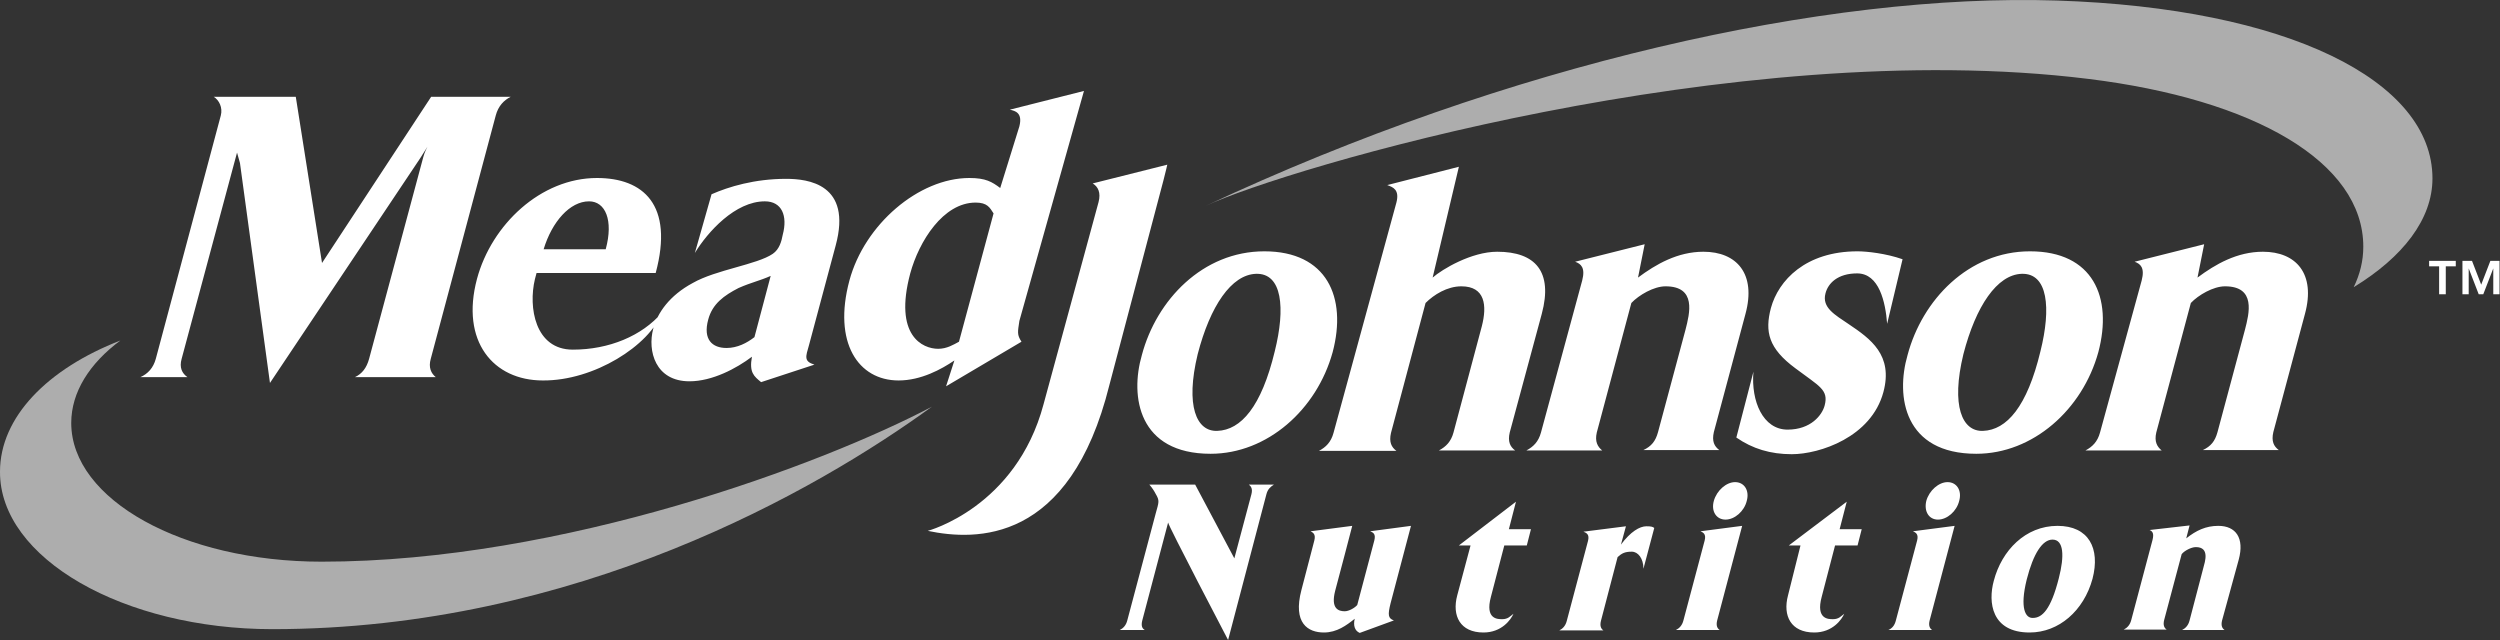 <svg width="125" height="32" viewBox="0 0 125 32" fill="none" xmlns="http://www.w3.org/2000/svg">
<rect x="0" y="0" width="125" height="32" fill="#333333" stroke="none"/>
<path d="M13.622 31.458C28.807 31.458 40.867 24.501 46.595 20.335C41.18 23.189 28.161 28.084 16.08 28.084C9.144 28.084 3.562 24.98 3.562 21.148C3.562 19.607 4.478 18.169 6.02 17.024C2.375 18.44 5.22709e-05 20.856 5.22709e-05 23.585C-0.021 27.917 6.186 31.458 13.622 31.458Z" fill="#ADADAD"/>
<path d="M104.397 3.943C112.729 4.964 118.165 8.109 118.165 12.337C118.165 13.045 117.998 13.712 117.686 14.358C120.144 12.858 121.623 10.962 121.623 8.921C121.623 4.026 114.374 0.402 102.835 0.027C91.316 -0.348 75.423 3.193 60.28 10.296C64.279 8.421 86.713 1.756 104.397 3.943Z" fill="#ADADAD"/>
<path d="M57.114 31.021C57.052 31.271 57.093 31.417 57.239 31.5H55.989C56.156 31.417 56.302 31.271 56.364 31.021L57.781 25.689C57.947 25.085 57.989 25.043 57.781 24.689C57.718 24.564 57.614 24.397 57.468 24.231H59.759L61.717 27.918L62.571 24.71C62.634 24.46 62.571 24.335 62.446 24.231H63.696C63.529 24.335 63.384 24.46 63.321 24.71L61.405 32C61.405 32 58.385 26.23 58.406 26.126L57.114 31.021ZM65.717 27.022C65.717 27.022 65.175 29.084 65.071 29.5C64.633 31.167 65.404 31.625 66.196 31.625C66.841 31.625 67.32 31.271 67.737 30.938C67.654 31.271 67.737 31.542 67.987 31.646L69.695 31.021C69.403 30.917 69.383 30.75 69.528 30.167L70.549 26.293L68.508 26.564C68.654 26.626 68.799 26.689 68.716 27.022L67.862 30.25C67.737 30.396 67.445 30.563 67.237 30.563C66.925 30.563 66.529 30.438 66.758 29.542C66.925 28.938 67.612 26.293 67.612 26.293L65.529 26.564C65.633 26.626 65.8 26.689 65.717 27.022ZM72.861 29.771C72.59 30.792 73.007 31.625 74.173 31.625C75.09 31.625 75.548 30.979 75.673 30.688C75.506 30.813 75.402 30.959 75.111 30.959C74.902 30.959 74.236 30.979 74.548 29.834L75.215 27.272H76.34L76.548 26.459H75.444L75.798 25.085L72.944 27.272H73.528L72.861 29.771ZM81.589 27.584C81.901 27.584 82.172 27.918 82.172 28.438L82.713 26.397C82.63 26.334 82.547 26.314 82.318 26.314C81.984 26.314 81.526 26.584 81.047 27.23L81.297 26.314L79.172 26.584C79.318 26.647 79.485 26.709 79.401 27.043L78.339 31.042C78.277 31.292 78.131 31.438 77.964 31.521H80.172C80.047 31.438 79.985 31.292 80.047 31.042L80.88 27.855C81.089 27.668 81.234 27.584 81.589 27.584ZM87.108 26.293L85.025 26.564C85.15 26.626 85.317 26.689 85.234 27.022L84.171 31.021C84.109 31.271 83.963 31.417 83.796 31.5H85.984C85.859 31.417 85.796 31.271 85.859 31.021L87.108 26.293ZM85.692 25.043C85.546 25.564 85.817 25.98 86.275 25.98C86.733 25.98 87.213 25.564 87.338 25.043C87.483 24.522 87.213 24.106 86.754 24.106C86.317 24.106 85.838 24.522 85.692 25.043ZM89.4 29.771C89.129 30.792 89.545 31.625 90.712 31.625C91.628 31.625 92.087 30.979 92.212 30.688C92.045 30.813 91.941 30.959 91.649 30.959C91.441 30.959 90.774 30.979 91.087 29.834L91.753 27.272H92.878L93.086 26.459H91.982L92.337 25.085L89.441 27.272H90.025L89.4 29.771ZM97.731 26.293L95.648 26.564C95.773 26.626 95.94 26.689 95.857 27.022L94.794 31.021C94.732 31.271 94.607 31.417 94.419 31.5H96.606C96.482 31.417 96.419 31.271 96.482 31.021L97.731 26.293ZM96.315 25.043C96.19 25.564 96.44 25.98 96.898 25.98C97.356 25.98 97.835 25.564 97.96 25.043C98.106 24.522 97.835 24.106 97.377 24.106C96.94 24.106 96.461 24.522 96.315 25.043ZM101.481 31.625C102.939 31.625 104.188 30.542 104.626 28.938C105.022 27.418 104.438 26.293 102.876 26.293C101.272 26.293 100.085 27.522 99.689 29.042C99.398 30.105 99.564 31.625 101.481 31.625ZM102.939 28.917C102.543 30.48 102.105 30.896 101.647 30.896C101.272 30.917 100.981 30.417 101.335 28.98C101.668 27.668 102.126 26.98 102.626 26.98C103.189 26.98 103.23 27.793 102.939 28.917ZM111.937 27.98C112.229 26.897 111.791 26.293 110.916 26.293C110.291 26.293 109.812 26.522 109.312 26.918L109.479 26.272L107.479 26.501C107.625 26.564 107.709 26.668 107.625 27.001L106.563 31C106.5 31.25 106.355 31.396 106.188 31.479H108.333C108.208 31.396 108.146 31.25 108.208 31L109.083 27.709C109.208 27.543 109.562 27.355 109.792 27.355C110.5 27.355 110.25 28.084 110.166 28.396L109.479 31.021C109.417 31.271 109.271 31.417 109.104 31.5H111.229C111.104 31.417 111.041 31.271 111.104 31.021L111.937 27.98ZM14.789 4.839H10.685C10.956 5.005 11.144 5.38 11.04 5.776L7.79 17.94C7.665 18.398 7.394 18.69 7.02 18.857H9.373C9.102 18.669 8.957 18.378 9.082 17.94L11.706 8.171C11.748 8.005 11.852 7.63 11.852 7.63L11.998 8.15L13.498 19.148L21.017 7.9L21.371 7.338C21.371 7.338 21.225 7.609 21.163 7.859L18.455 17.94C18.33 18.398 18.101 18.69 17.747 18.857H21.788C21.558 18.669 21.413 18.378 21.538 17.94L24.787 5.776C24.912 5.297 25.203 5.005 25.537 4.839H21.558L16.101 13.149L14.789 4.839ZM33.098 15.628C32.098 16.795 30.453 17.482 28.64 17.482C26.745 17.482 26.412 15.357 26.745 13.962C26.787 13.816 26.807 13.712 26.828 13.649H32.785C33.702 10.233 32.16 8.9 29.849 8.9C27.037 8.9 24.579 11.233 23.85 13.941C23.017 17.065 24.662 19.023 27.141 19.023C29.703 19.044 32.473 17.274 33.098 15.628ZM29.453 10.067C30.265 10.067 30.682 11.004 30.286 12.462H27.182C27.599 11.087 28.495 10.067 29.453 10.067ZM34.743 12.649C35.389 11.587 36.764 10.067 38.243 10.067C39.097 10.067 39.388 10.796 39.138 11.733C39.076 12.066 38.972 12.462 38.639 12.691C37.847 13.233 35.806 13.483 34.639 14.149C33.473 14.774 32.869 15.649 32.66 16.441C32.369 17.544 32.765 19.065 34.473 19.065C35.618 19.065 36.826 18.419 37.597 17.836C37.451 18.628 37.701 18.815 38.055 19.107L40.721 18.232C40.18 18.065 40.284 17.836 40.451 17.253C40.492 17.128 41.659 12.712 41.784 12.275C42.617 9.192 40.388 8.942 39.305 8.942C37.722 8.942 36.431 9.338 35.577 9.713L34.743 12.649ZM35.41 15.982C35.618 15.191 36.201 14.774 36.931 14.399C37.597 14.108 37.972 14.045 38.534 13.795L37.722 16.857C37.347 17.149 36.868 17.399 36.326 17.399C35.618 17.399 35.139 16.982 35.41 15.982ZM50.49 5.484C50.782 5.547 51.136 5.651 50.969 6.317L50.011 9.4C49.595 9.088 49.282 8.9 48.47 8.9C45.929 8.9 43.221 11.233 42.471 14.024C41.638 17.128 42.908 19.023 44.929 19.023C46.054 19.023 47.074 18.461 47.72 18.023L47.303 19.315L51.074 17.086C50.844 16.732 50.886 16.607 50.969 16.045L54.198 4.547L50.49 5.484ZM46.908 17.44C46.137 17.44 44.679 16.795 45.512 13.67C45.95 12.066 47.158 10.129 48.782 10.129C49.366 10.129 49.491 10.379 49.678 10.671L47.949 17.086C47.678 17.232 47.345 17.44 46.908 17.44ZM52.178 20.211C50.803 25.376 46.387 26.543 46.387 26.543C48.782 27.043 53.49 27.209 55.469 19.253L58.176 9.004C58.301 8.525 58.364 8.234 58.364 8.234L54.635 9.171C54.906 9.338 55.052 9.629 54.927 10.108L52.178 20.211ZM63.217 12.566C60.134 12.566 57.822 15.003 57.093 17.753C56.489 19.836 56.927 22.689 60.53 22.689C63.363 22.689 65.842 20.481 66.633 17.607C67.362 14.857 66.341 12.566 63.217 12.566ZM62.8 13.691C64.113 13.649 64.279 15.399 63.738 17.565C63.071 20.336 62.051 21.502 60.863 21.544C59.822 21.585 59.26 20.294 59.884 17.711C60.509 15.295 61.572 13.733 62.8 13.691ZM77.089 15.691C77.652 13.587 76.777 12.587 74.861 12.587C73.569 12.587 72.111 13.462 71.632 13.879L72.944 8.338L69.362 9.254C69.653 9.359 69.987 9.483 69.82 10.129L66.675 21.648C66.55 22.106 66.3 22.356 65.946 22.544H69.82C69.57 22.356 69.445 22.106 69.549 21.648L71.278 15.149C71.695 14.732 72.361 14.316 73.069 14.316C74.257 14.316 74.361 15.274 74.09 16.316L72.674 21.627C72.549 22.085 72.299 22.335 71.945 22.523H75.756C75.506 22.335 75.381 22.085 75.486 21.627L77.089 15.691ZM95.128 12.962C94.294 12.67 93.336 12.566 92.878 12.566C90.274 12.566 88.921 14.024 88.546 15.399C88.233 16.586 88.421 17.419 89.775 18.419C90.962 19.315 91.441 19.482 91.233 20.273C91.108 20.752 90.545 21.481 89.379 21.481C88.15 21.481 87.546 20.065 87.671 18.586L86.817 21.877C87.629 22.439 88.525 22.71 89.587 22.71C90.983 22.71 93.565 21.856 94.169 19.607C94.669 17.753 93.524 16.94 92.441 16.211C91.733 15.732 91.087 15.378 91.274 14.67C91.399 14.17 91.878 13.67 92.857 13.67C93.961 13.67 94.274 15.107 94.357 16.191L95.128 12.962ZM101.501 12.566C98.419 12.566 96.107 15.003 95.378 17.753C94.774 19.836 95.211 22.689 98.814 22.689C101.647 22.689 104.126 20.481 104.917 17.607C105.646 14.857 104.647 12.566 101.501 12.566ZM101.085 13.691C102.397 13.649 102.564 15.399 102.022 17.565C101.356 20.336 100.335 21.502 99.148 21.544C98.106 21.585 97.544 20.294 98.169 17.711C98.794 15.295 99.856 13.733 101.085 13.691ZM115.249 15.691C115.79 13.691 114.811 12.587 113.145 12.587C111.854 12.587 110.77 13.212 109.875 13.879L110.208 12.212L106.73 13.087C107.021 13.191 107.25 13.379 107.084 14.024L105.001 21.627C104.876 22.085 104.626 22.335 104.272 22.523H108.084C107.854 22.335 107.709 22.085 107.813 21.627L109.542 15.149C109.916 14.753 110.666 14.316 111.25 14.316C112.812 14.316 112.458 15.67 112.249 16.482L110.875 21.606C110.75 22.064 110.541 22.314 110.146 22.502H113.937C113.687 22.314 113.562 22.064 113.666 21.606L115.249 15.691ZM87.275 15.691C87.817 13.691 86.838 12.587 85.171 12.587C83.88 12.587 82.797 13.212 81.901 13.879L82.234 12.212L78.756 13.087C79.047 13.191 79.276 13.379 79.11 14.024L77.048 21.627C76.923 22.085 76.673 22.335 76.319 22.523H80.11C79.881 22.335 79.735 22.085 79.839 21.627L81.568 15.149C81.943 14.753 82.692 14.316 83.276 14.316C84.838 14.316 84.484 15.67 84.276 16.482L82.901 21.606C82.776 22.064 82.568 22.314 82.172 22.502H85.963C85.713 22.314 85.588 22.064 85.692 21.606L87.275 15.691ZM122.789 13.045H121.456V13.316H121.956V14.712H122.289V13.316H122.789V13.045ZM123.601 13.045H123.122V14.712H123.435V13.42L123.935 14.712H124.164L124.664 13.42V14.712H124.976V13.045H124.518L124.06 14.233L123.601 13.045Z" fill="white"/>
</svg>
